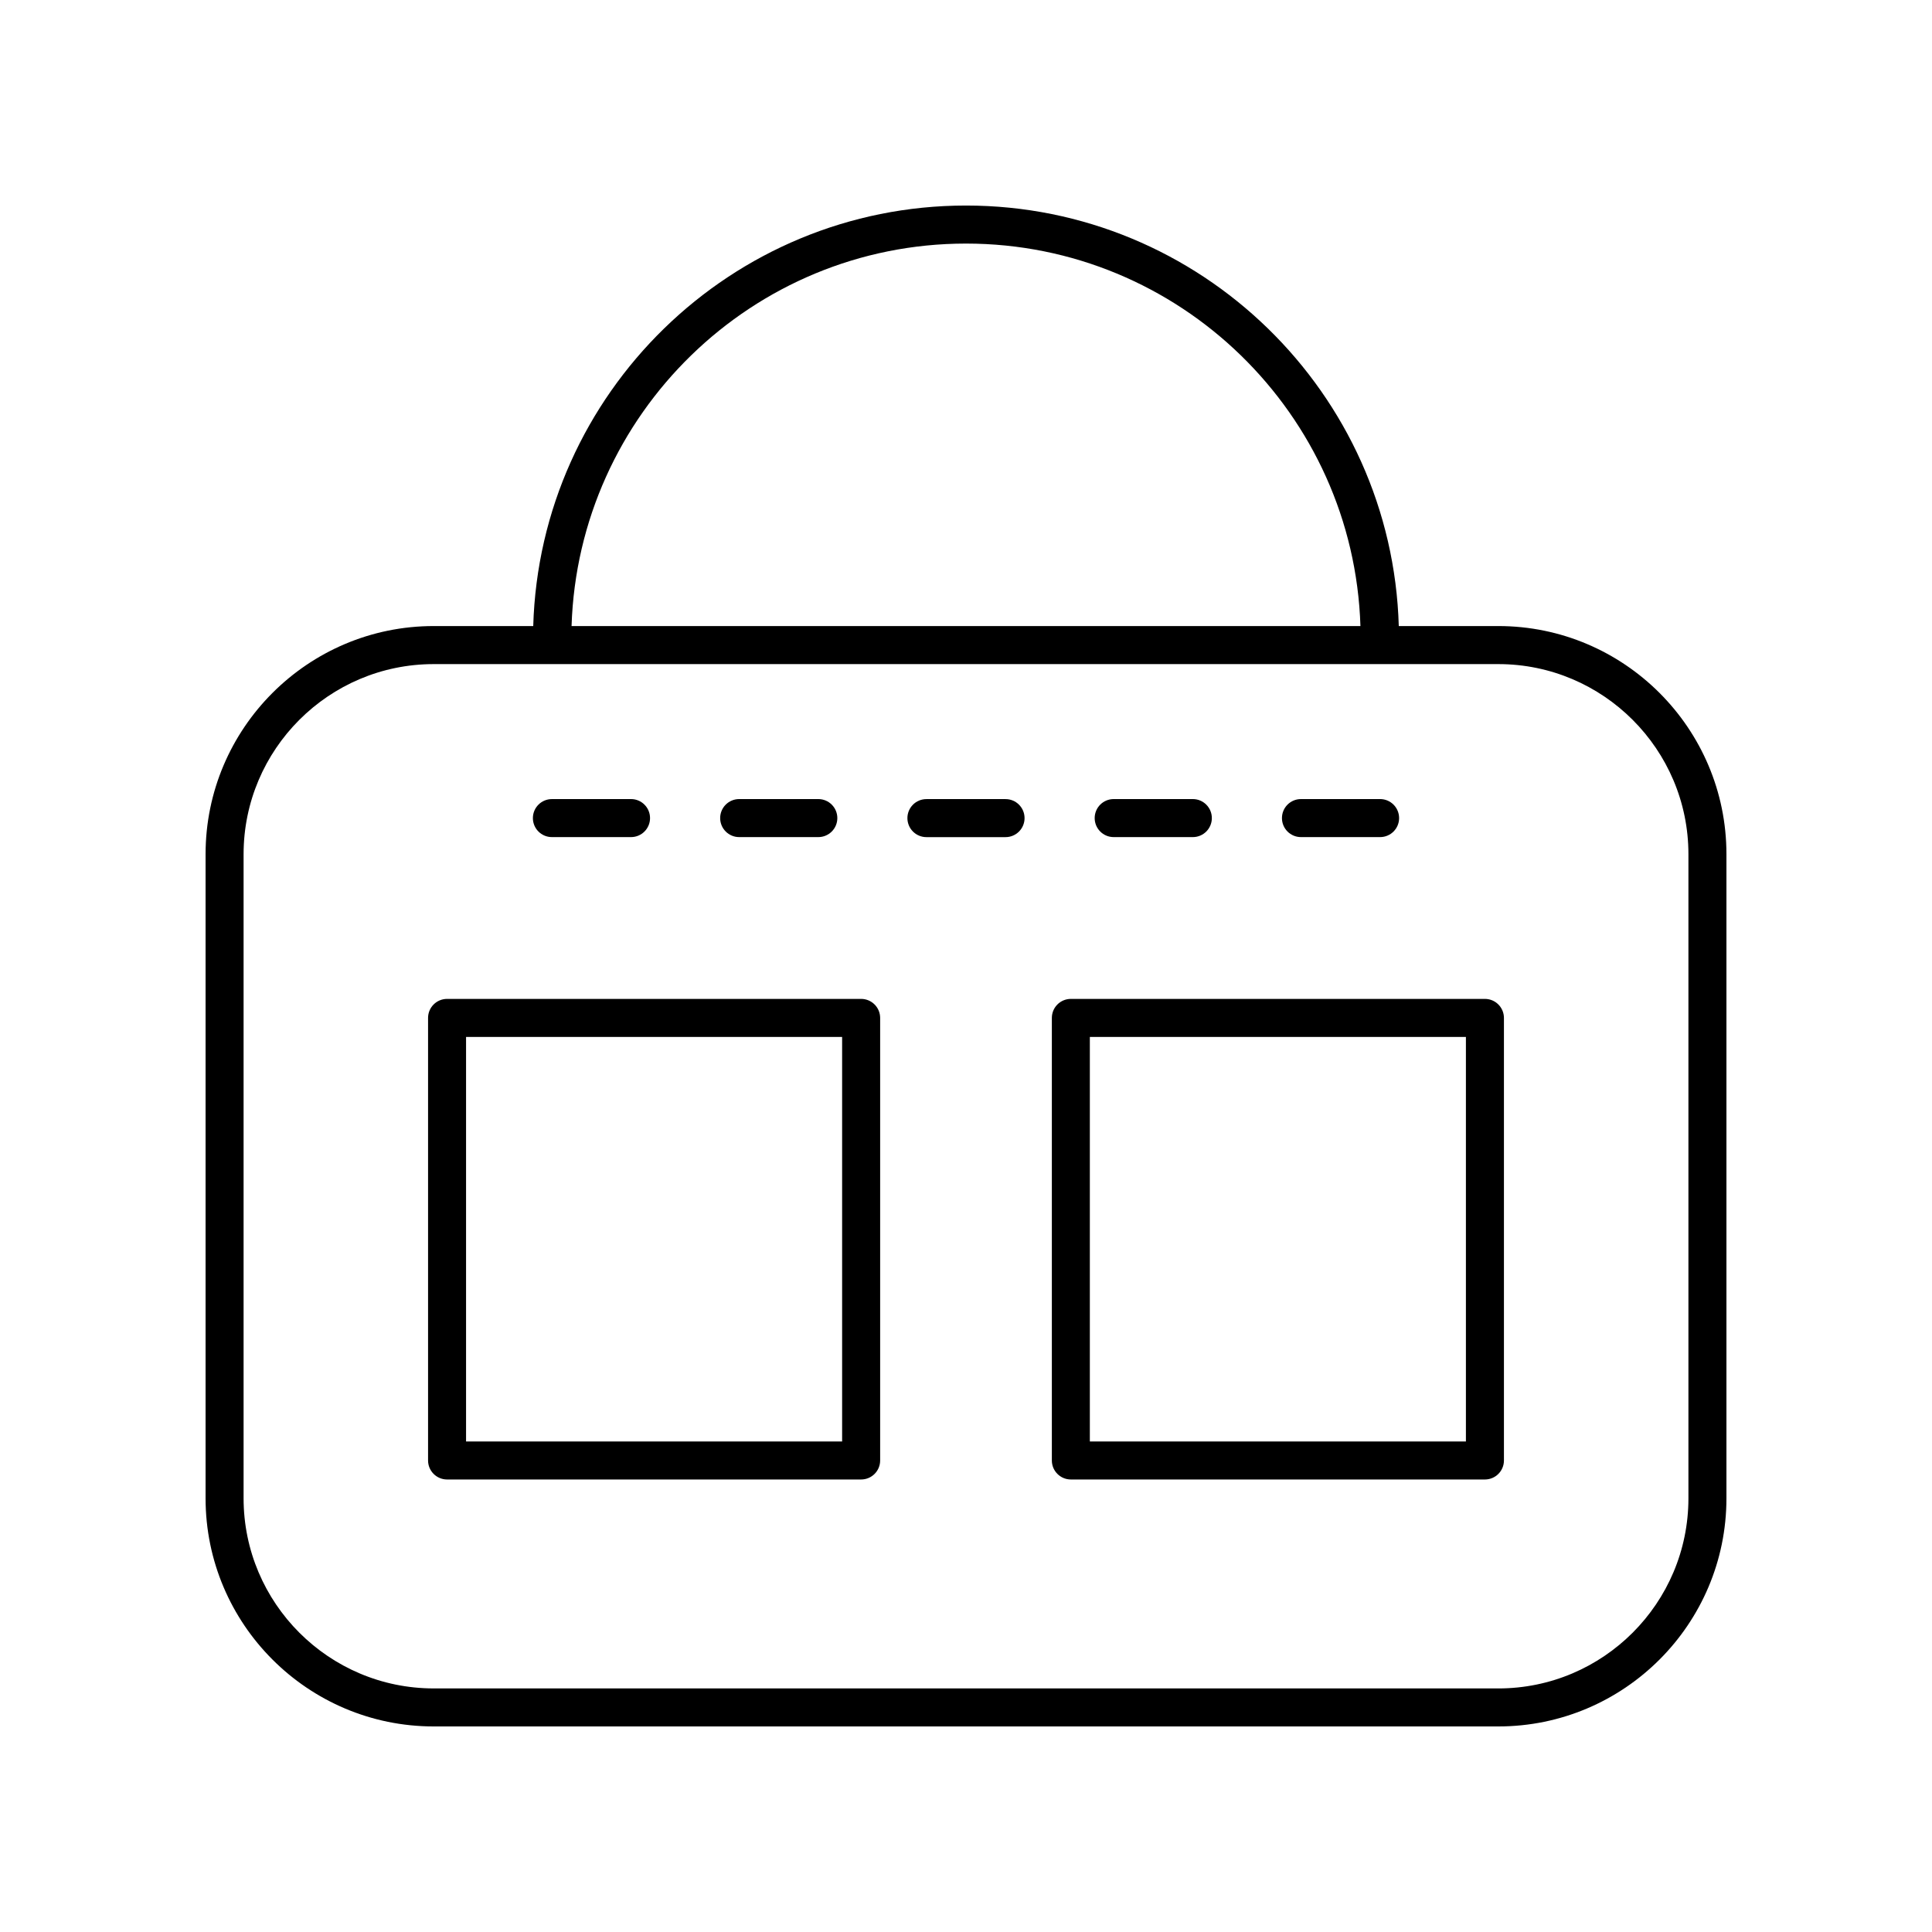 <?xml version="1.0" encoding="UTF-8"?>
<!-- Uploaded to: ICON Repo, www.iconrepo.com, Generator: ICON Repo Mixer Tools -->
<svg fill="#000000" width="800px" height="800px" version="1.1" viewBox="144 144 512 512" xmlns="http://www.w3.org/2000/svg">
 <g>
  <path d="m541.07 309.91h-26.379c-1.777-61.746-52.523-111.44-114.69-111.44-62.168 0-112.91 49.691-114.69 111.44h-26.375c-33.34 0-60.457 27.121-60.457 60.457v170.7c0 33.336 27.117 60.457 60.457 60.457h282.13c33.34 0 60.457-27.121 60.457-60.457v-170.7c0-33.336-27.121-60.457-60.457-60.457zm-141.07-101.36c56.605 0 102.75 45.184 104.53 101.36h-209.06c1.785-56.18 47.926-101.36 104.53-101.36zm191.45 332.52c0 27.781-22.602 50.383-50.383 50.383l-282.13-0.004c-27.777 0-50.383-22.602-50.383-50.383v-170.69c0-27.781 22.602-50.383 50.383-50.383h282.13c27.777 0 50.383 22.602 50.383 50.383z"/>
  <path d="m290.26 365.84h20.969c2.785 0 5.039-2.254 5.039-5.039 0-2.781-2.254-5.039-5.039-5.039l-20.969 0.004c-2.785 0-5.039 2.254-5.039 5.039 0 2.781 2.254 5.035 5.039 5.035z"/>
  <path d="m339.89 365.84h20.973c2.785 0 5.039-2.254 5.039-5.039 0-2.781-2.254-5.039-5.039-5.039h-20.973c-2.785 0-5.039 2.254-5.039 5.039 0 2.785 2.254 5.039 5.039 5.039z"/>
  <path d="m410.48 355.77h-20.969c-2.785 0-5.039 2.254-5.039 5.039 0 2.781 2.254 5.039 5.039 5.039h20.969c2.785 0 5.039-2.254 5.039-5.039-0.004-2.785-2.254-5.039-5.039-5.039z"/>
  <path d="m439.14 365.84h20.973c2.785 0 5.039-2.254 5.039-5.039 0-2.781-2.254-5.039-5.039-5.039h-20.973c-2.785 0-5.039 2.254-5.039 5.039 0 2.785 2.254 5.039 5.039 5.039z"/>
  <path d="m488.77 365.84h20.969c2.785 0 5.039-2.254 5.039-5.039 0-2.781-2.254-5.039-5.039-5.039h-20.969c-2.785 0-5.039 2.254-5.039 5.039 0 2.785 2.254 5.039 5.039 5.039z"/>
  <path d="m372.21 408.72h-109.73c-2.785 0-5.039 2.254-5.039 5.039v117.28c0 2.781 2.254 5.039 5.039 5.039h109.73c2.785 0 5.039-2.254 5.039-5.039v-117.28c0-2.781-2.254-5.039-5.039-5.039zm-5.039 117.28h-99.66v-107.2h99.66z"/>
  <path d="m537.52 408.72h-109.73c-2.785 0-5.039 2.254-5.039 5.039v117.28c0 2.781 2.254 5.039 5.039 5.039h109.73c2.785 0 5.039-2.254 5.039-5.039v-117.28c-0.004-2.781-2.258-5.039-5.039-5.039zm-5.039 117.28h-99.66v-107.2h99.66z"/>
 </g>
</svg>